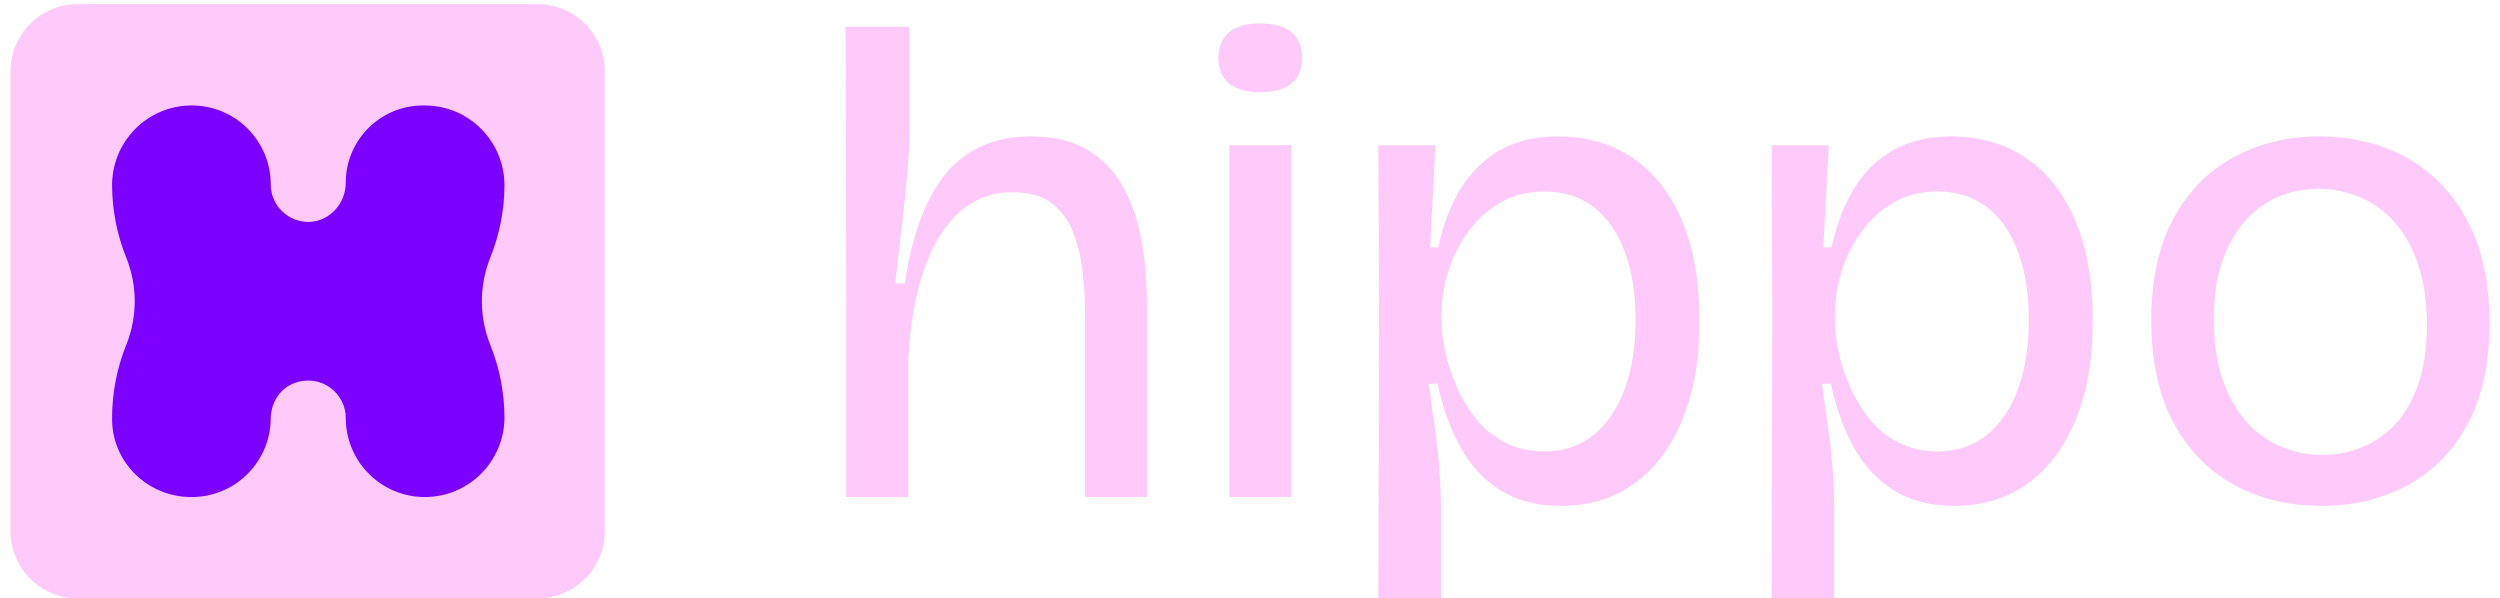 <svg xmlns="http://www.w3.org/2000/svg" width="188" height="45" viewBox="0 0 188 45" fill="none">
    <g clip-path="url(#clip0_4387_83)">
        <path
            d="M63.639 37.375V23.407L63.589 2.018H68.398V9.745C68.398 10.428 68.365 11.212 68.297 12.099C68.228 12.986 68.143 13.941 68.042 14.966C67.941 15.99 67.821 17.046 67.684 18.138C67.547 19.23 67.427 20.285 67.326 21.31H68.042C68.417 18.787 69.014 16.704 69.834 15.067C70.654 13.429 71.701 12.219 72.981 11.433C74.26 10.649 75.769 10.257 77.508 10.257C79.146 10.257 80.501 10.556 81.576 11.153C82.651 11.749 83.502 12.544 84.135 13.532C84.765 14.523 85.235 15.596 85.543 16.755C85.85 17.914 86.046 19.067 86.131 20.21C86.215 21.352 86.259 22.368 86.259 23.253V37.375H81.603V23.97C81.603 22.945 81.553 21.881 81.449 20.772C81.346 19.664 81.125 18.631 80.783 17.676C80.442 16.721 79.904 15.946 79.171 15.347C78.438 14.751 77.439 14.451 76.178 14.451C74.574 14.451 73.21 14.972 72.085 16.011C70.959 17.052 70.08 18.511 69.45 20.387C68.818 22.262 68.434 24.463 68.299 26.988V37.375H63.643H63.639Z"
            fill="#FFC9FA" />
        <path
            d="M94.749 6.931C93.725 6.931 92.949 6.71 92.42 6.265C91.891 5.822 91.628 5.19 91.628 4.372C91.628 3.554 91.891 2.871 92.42 2.429C92.949 1.986 93.725 1.763 94.749 1.763C95.774 1.763 96.6 1.984 97.129 2.429C97.658 2.873 97.921 3.521 97.921 4.372C97.921 5.224 97.658 5.822 97.129 6.265C96.6 6.71 95.805 6.931 94.749 6.931ZM92.448 37.375V10.921H97.103V37.375H92.448Z"
            fill="#FFC9FA" />
        <path
            d="M103.652 45.001L103.703 23.46L103.652 10.923H107.95L107.541 18.599H108.154C108.563 16.757 109.168 15.223 109.971 13.994C110.772 12.765 111.769 11.836 112.964 11.205C114.157 10.575 115.54 10.259 117.108 10.259C119.325 10.259 121.235 10.813 122.839 11.922C124.443 13.031 125.669 14.618 126.523 16.681C127.377 18.747 127.802 21.228 127.802 24.126C127.802 27.024 127.377 29.465 126.523 31.545C125.669 33.627 124.468 35.229 122.915 36.355C121.361 37.48 119.513 38.043 117.363 38.043C115.554 38.043 114.028 37.64 112.783 36.84C111.537 36.039 110.54 34.947 109.79 33.564C109.04 32.181 108.477 30.605 108.102 28.83L107.436 28.881C107.606 30.076 107.769 31.227 107.922 32.335C108.076 33.444 108.186 34.494 108.255 35.482C108.323 36.471 108.357 37.409 108.357 38.296V44.998H103.648L103.652 45.001ZM116.136 33.948C117.569 33.948 118.798 33.539 119.82 32.719C120.843 31.901 121.629 30.748 122.175 29.264C122.721 27.78 122.993 26.05 122.993 24.071C122.993 22.092 122.729 20.431 122.2 18.979C121.671 17.529 120.895 16.403 119.871 15.602C118.847 14.801 117.601 14.399 116.136 14.399C114.874 14.399 113.765 14.679 112.81 15.242C111.855 15.804 111.044 16.546 110.38 17.467C109.714 18.389 109.221 19.386 108.896 20.46C108.572 21.535 108.409 22.583 108.409 23.607V24.17C108.409 24.853 108.502 25.62 108.69 26.474C108.877 27.327 109.158 28.187 109.535 29.058C109.91 29.928 110.395 30.738 110.993 31.488C111.59 32.238 112.323 32.835 113.194 33.28C114.064 33.724 115.044 33.946 116.136 33.946V33.948Z"
            fill="#FFC9FA" />
        <path
            d="M133.228 45.001L133.278 23.46L133.228 10.923H137.525L137.116 18.599H137.73C138.139 16.757 138.744 15.223 139.547 13.994C140.347 12.765 141.344 11.836 142.54 11.205C143.732 10.575 145.115 10.259 146.683 10.259C148.901 10.259 150.81 10.813 152.414 11.922C154.018 13.031 155.245 14.618 156.098 16.681C156.952 18.747 157.378 21.228 157.378 24.126C157.378 27.024 156.952 29.465 156.098 31.545C155.245 33.627 154.043 35.229 152.49 36.355C150.937 37.48 149.088 38.043 146.938 38.043C145.13 38.043 143.604 37.64 142.358 36.84C141.113 36.039 140.116 34.947 139.365 33.564C138.615 32.181 138.052 30.605 137.677 28.83L137.011 28.881C137.182 30.076 137.344 31.227 137.498 32.335C137.652 33.444 137.761 34.494 137.831 35.482C137.898 36.471 137.932 37.409 137.932 38.296V44.998H133.223L133.228 45.001ZM145.712 33.948C147.145 33.948 148.374 33.539 149.396 32.719C150.418 31.901 151.204 30.748 151.75 29.264C152.296 27.78 152.568 26.05 152.568 24.071C152.568 22.092 152.305 20.431 151.776 18.979C151.246 17.529 150.471 16.403 149.447 15.602C148.422 14.801 147.176 14.399 145.712 14.399C144.449 14.399 143.34 14.679 142.386 15.242C141.431 15.804 140.619 16.546 139.955 17.467C139.289 18.389 138.796 19.386 138.472 20.46C138.147 21.535 137.985 22.583 137.985 23.607V24.17C137.985 24.853 138.077 25.62 138.265 26.474C138.453 27.327 138.733 28.187 139.11 29.058C139.485 29.928 139.97 30.738 140.569 31.488C141.165 32.238 141.899 32.835 142.769 33.28C143.64 33.724 144.62 33.946 145.712 33.946V33.948Z"
            fill="#FFC9FA" />
        <path
            d="M174.571 38.041C172.079 38.041 169.871 37.503 167.944 36.428C166.018 35.353 164.506 33.785 163.415 31.722C162.323 29.658 161.777 27.108 161.777 24.073C161.777 21.038 162.34 18.443 163.465 16.397C164.591 14.35 166.108 12.816 168.02 11.791C169.93 10.767 172.063 10.257 174.417 10.257C176.771 10.257 179.056 10.786 180.966 11.844C182.875 12.902 184.395 14.47 185.52 16.553C186.646 18.633 187.209 21.209 187.209 24.279C187.209 27.351 186.654 29.901 185.546 31.928C184.437 33.958 182.928 35.484 181.018 36.508C179.107 37.533 176.959 38.043 174.571 38.043V38.041ZM174.674 34.203C175.698 34.203 176.678 34.015 177.616 33.64C178.554 33.265 179.389 32.685 180.122 31.901C180.856 31.117 181.436 30.11 181.861 28.883C182.287 27.654 182.5 26.17 182.5 24.431C182.5 22.692 182.279 21.131 181.834 19.851C181.389 18.572 180.793 17.516 180.042 16.679C179.292 15.844 178.422 15.22 177.433 14.812C176.442 14.403 175.403 14.198 174.311 14.198C173.321 14.198 172.358 14.386 171.42 14.761C170.482 15.136 169.645 15.726 168.911 16.527C168.178 17.33 167.59 18.344 167.145 19.573C166.7 20.802 166.479 22.284 166.479 24.024C166.479 25.765 166.7 27.275 167.145 28.554C167.588 29.833 168.186 30.891 168.937 31.726C169.687 32.563 170.558 33.185 171.546 33.593C172.535 34.002 173.576 34.207 174.668 34.207L174.674 34.203Z"
            fill="#FFC9FA" />
        <path
            d="M40.42 0.311H5.848C3.054 0.311 0.789 2.575 0.789 5.369V39.942C0.789 42.736 3.054 45.001 5.848 45.001H40.42C43.214 45.001 45.479 42.736 45.479 39.942V5.369C45.479 2.575 43.214 0.311 40.42 0.311Z"
            fill="#FFC9FA" />
        <path
            d="M37.936 13.983C37.961 10.653 35.28 7.932 31.948 7.932H31.8C28.603 7.932 26.002 10.533 26.002 13.73C26.002 15.32 24.773 16.645 23.264 16.688C23.236 16.688 23.209 16.688 23.182 16.688C21.626 16.688 20.359 15.423 20.359 13.865C20.359 10.592 17.697 7.93 14.424 7.93H14.416C11.083 7.93 8.402 10.649 8.428 13.981C8.442 15.849 8.809 17.67 9.49 19.362C10.344 21.48 10.344 23.826 9.49 25.945C8.78 27.711 8.411 29.618 8.428 31.572C8.455 34.799 11.136 37.377 14.363 37.377H14.424C17.683 37.377 20.334 34.738 20.359 31.486C20.368 30.293 21.055 29.184 22.183 28.792C24.155 28.105 26.004 29.561 26.004 31.442C26.004 34.715 28.666 37.377 31.939 37.377H31.948C35.278 37.377 37.961 34.658 37.936 31.326C37.921 29.458 37.554 27.637 36.873 25.945C36.026 23.839 36.026 21.468 36.873 19.362C37.554 17.67 37.921 15.849 37.936 13.981V13.983Z"
            fill="#7C00FF" />
    </g>
    <defs>
        <clipPath id="clip0_4387_83">
            <rect width="188" height="45.001" fill="white" transform="translate(0 0.311)" />
        </clipPath>
    </defs>
</svg>